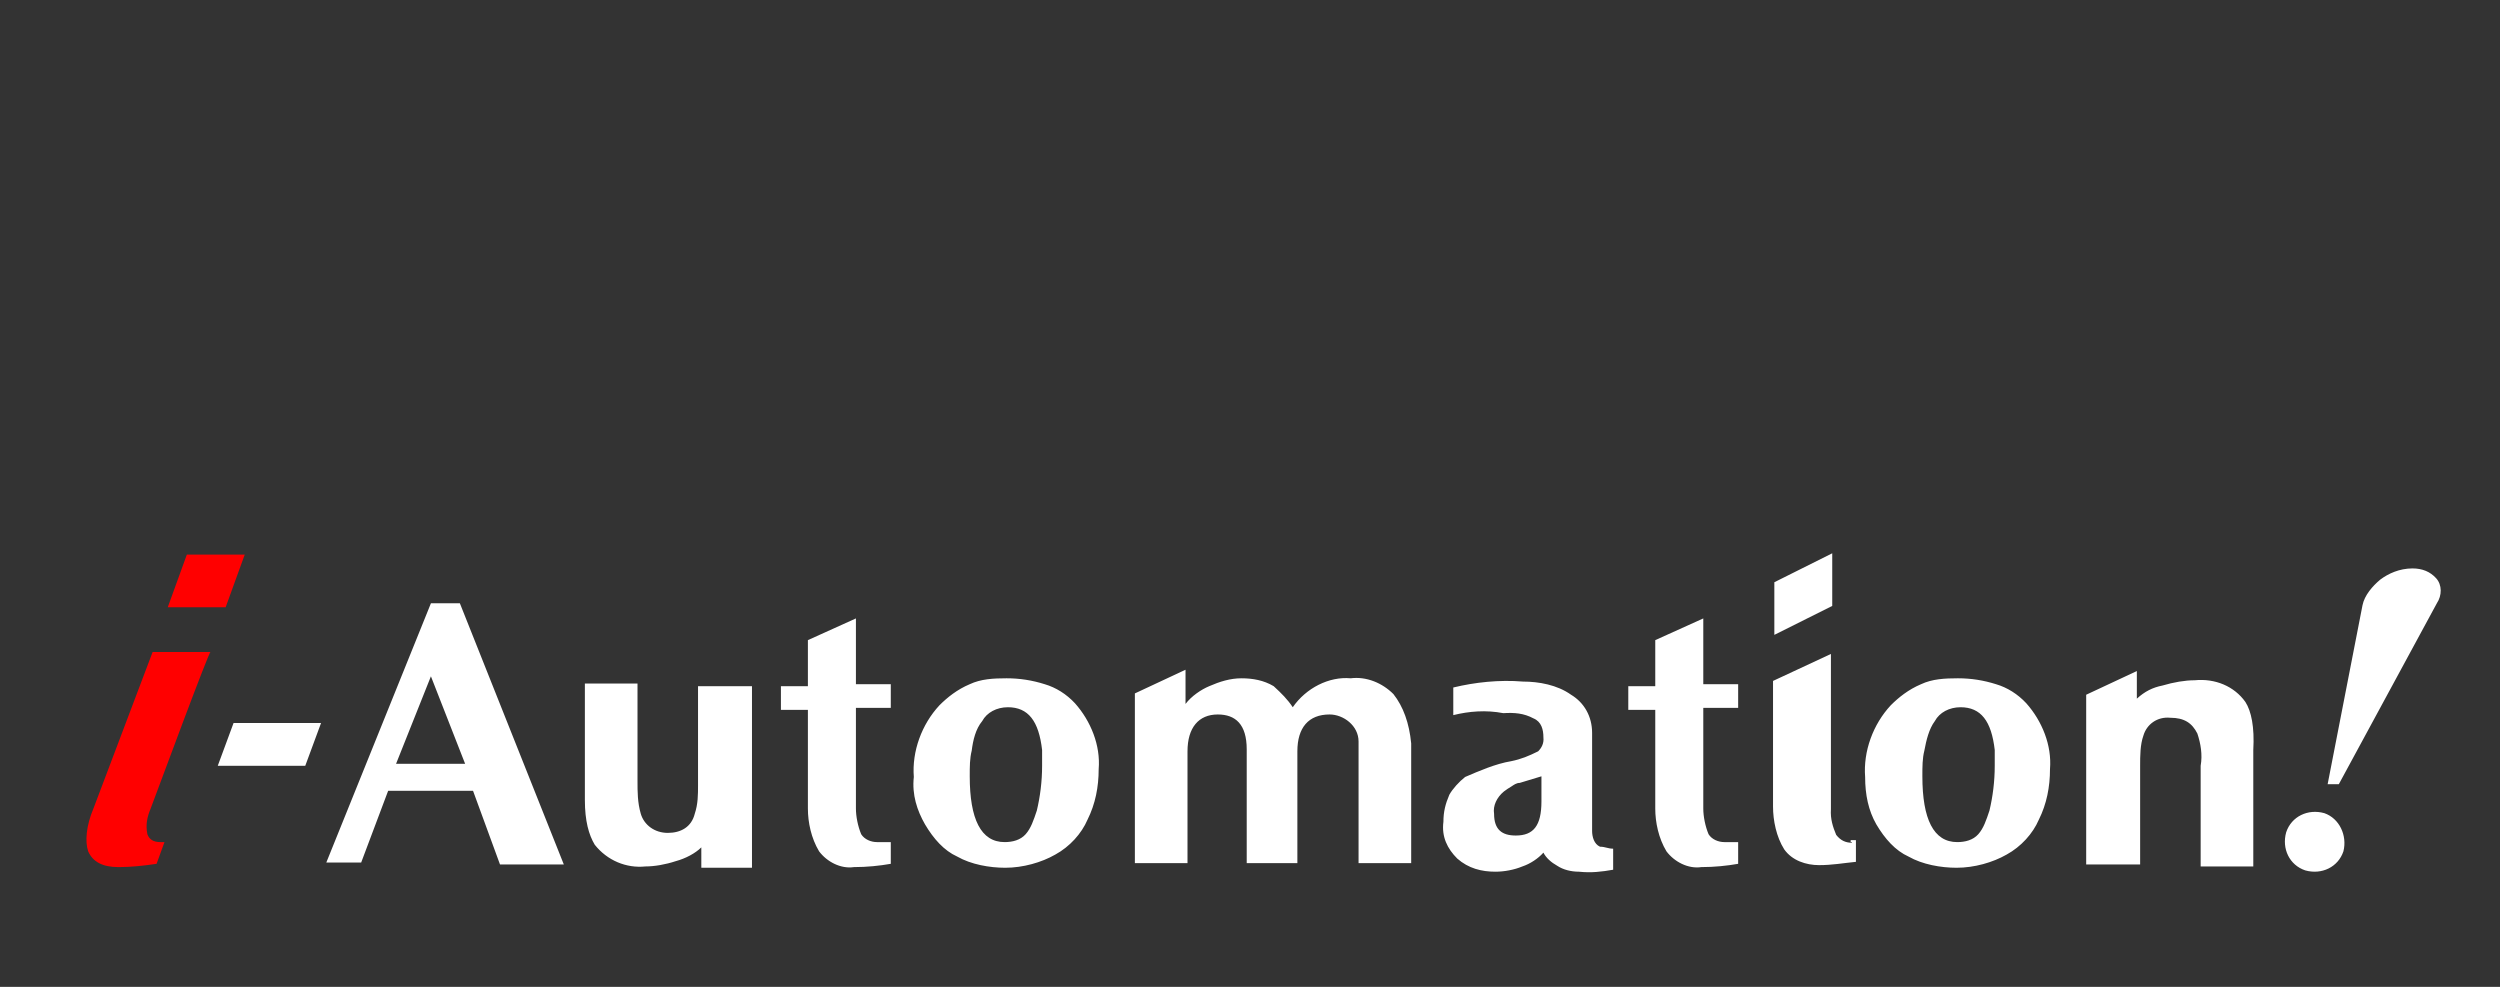 <?xml version="1.0" encoding="utf-8"?>
<!-- Generator: Adobe Illustrator 22.1.0, SVG Export Plug-In . SVG Version: 6.00 Build 0)  -->
<svg version="1.1" id="LOGO_automation.svg" xmlns="http://www.w3.org/2000/svg" xmlns:xlink="http://www.w3.org/1999/xlink"
	 x="0px" y="0px" viewBox="0 0 380 150" style="enable-background:new 0 0 380 150;" xml:space="preserve">
<rect x="0" y="0" width="380" height="150" fill="#333333" stroke="none"/>
<style type="text/css">
	.st0{fill:#FFFFFF;}
	.st1{fill:#FF0000;}
</style>
<path id="シェイプ_1" class="st0" d="M370.4,91.7l-14.9,27.5h-1.7l5.3-27.2c0.3-1.5,1.5-2.9,2.7-3.9c1.2-0.9,2.9-1.7,4.9-1.7
	c1.5,0,2.7,0.5,3.6,1.5C371.2,88.9,371.2,90.5,370.4,91.7z M269.7,96.5v-8l8.8-4.4v8L269.7,96.5z M33.1,116.4l2.4-6.5h13.3l-2.4,6.5
	H33.1z M65.5,91.7h4.4l15.8,39.7H76l-4.1-11.2H59l-4.1,10.9h-5.3L65.5,91.7z M60.2,116.1h10.5l-5.2-13.3L60.2,116.1z M106.6,128.8
	c-0.9,0.9-2.4,1.7-3.9,2.1c-1.5,0.5-3.2,0.8-4.6,0.8c-2.9,0.3-5.8-0.9-7.7-3.3c-0.9-1.5-1.5-3.6-1.5-6.8v-17.7h8v14.9
	c0,1.5,0,3.2,0.5,4.9c0.5,1.7,2.1,2.9,4.1,2.9s3.6-0.9,4.1-2.9c0.5-1.5,0.5-2.9,0.5-4.4v-15h8.2v27.6h-7.7L106.6,128.8z M130.1,104
	h5.3v3.6h-5.3v15.3c0,1.2,0.3,2.7,0.8,3.9c0.5,0.8,1.5,1.2,2.4,1.2h2.1v3.3c-1.7,0.3-3.6,0.5-5.6,0.5c-2,0.3-4.1-0.8-5.3-2.4
	c-1.2-2-1.7-4.4-1.7-6.5c0-3.2,0-15,0-15h-4.1v-3.6h4.1v-7l7.3-3.3V104L130.1,104z M258.9,104h5.3v3.6h-5.3v15.3
	c0,1.2,0.3,2.7,0.8,3.9c0.5,0.8,1.5,1.2,2.4,1.2h2.1v3.3c-1.7,0.3-3.6,0.5-5.6,0.5c-2,0.3-4.1-0.8-5.3-2.4c-1.2-2-1.7-4.4-1.7-6.5
	c0-3.2,0-15,0-15h-4.1v-3.6h4.1v-7l7.3-3.3V104L258.9,104z M341.3,106.7c-1.7-2.4-4.6-3.6-7.7-3.3c-1.5,0-3.2,0.3-4.9,0.8
	c-1.5,0.3-2.7,0.9-3.9,2V102l-7.7,3.6v25.8h8.2v-15c0-1.5,0-3.2,0.5-4.6c0.5-1.7,2.1-2.9,4.1-2.7c2.1,0,3.3,0.8,4.1,2.4
	c0.5,1.5,0.8,3.2,0.5,4.9v15.3h8V114C342.7,110.5,342.2,108.1,341.3,106.7L341.3,106.7L341.3,106.7z M211.8,105.5
	c-1.7-1.7-4.1-2.7-6.5-2.4c-3.3-0.3-6.8,1.5-8.8,4.4c-0.8-1.2-1.7-2.1-2.9-3.2c-1.5-0.9-3.2-1.2-4.9-1.2c-1.7,0-3.3,0.5-4.9,1.2
	c-1.2,0.5-2.7,1.5-3.6,2.7v-5.2l-7.7,3.6v25.8h8c0,0,0-12.9,0-17c0-3.6,1.7-5.6,4.6-5.6c2.7,0,4.4,1.5,4.4,5.3c0,2,0,17.3,0,17.3
	h7.7v-17c0-3.6,1.7-5.6,4.9-5.6c2.1,0,4.4,1.7,4.4,4.1l0,0v18.5h8v-18.2C214.2,109.9,213.3,107.4,211.8,105.5L211.8,105.5
	L211.8,105.5z M220.9,108.7v-4.2c3.3-0.8,7-1.2,10.6-0.9c2.4,0,5.2,0.5,7.3,2c2,1.2,3.2,3.3,3.2,5.8c0,0,0,10.6,0,14.9
	c0,0.9,0.3,2,1.2,2.4c0.8,0,1.2,0.3,2,0.3v3.2c-1.7,0.3-3.3,0.5-5.2,0.3c-1.2,0-2.4-0.3-3.3-0.9c-0.9-0.5-1.7-1.2-2.1-2
	c-0.8,0.9-2,1.7-3.2,2.1c-1.2,0.5-2.7,0.8-4.1,0.8c-2.1,0-4.1-0.5-5.8-2c-1.5-1.5-2.4-3.3-2.1-5.6c0-1.5,0.3-2.7,0.9-4.1
	c0.5-0.9,1.5-2,2.4-2.7c2.1-0.9,4.6-2,7-2.4c1.5-0.3,2.7-0.8,4.1-1.5c0.5-0.5,0.9-1.2,0.8-2.1c0-1.2-0.3-2.4-1.5-2.9
	c-1.5-0.8-2.9-0.9-4.6-0.8C225.9,107.9,223.3,108.1,220.9,108.7L220.9,108.7z M227.1,123.7c0,2.4,1.2,3.3,3.3,3.3
	c2.7,0,3.9-1.5,3.9-5.2v-3.8L231,119c-0.5,0-0.9,0.3-1.2,0.5c-0.5,0.3-0.8,0.5-1.2,0.8C227.5,121.2,226.9,122.5,227.1,123.7
	L227.1,123.7z M281.5,128.1c-0.9,0-1.7-0.3-2.4-1.2c-0.5-1.2-0.9-2.4-0.8-3.9V99.4l-8.8,4.1c0,0,0,3.6,0,7.7v0.5l0,0
	c0,4.4,0,9.3,0,10.9c0,2.1,0.5,4.6,1.7,6.5c1.2,1.7,3.3,2.4,5.3,2.4c2,0,3.6-0.3,5.6-0.5v-3.3h-0.8v0.3H281.5z M283.5,118.1
	c-0.3-3.9,1.2-8,3.9-10.9c1.2-1.2,2.7-2.4,4.6-3.2c1.7-0.8,3.6-0.9,5.6-0.9c2,0,3.9,0.3,5.8,0.9c1.7,0.5,3.3,1.5,4.6,2.9
	c2.4,2.7,3.9,6.4,3.6,10c0,2.7-0.5,5.3-1.7,7.7c-0.9,2.1-2.7,4.1-4.9,5.3c-2.1,1.2-4.9,2-7.6,2c-2.4,0-5.2-0.5-7.3-1.7
	c-2-0.9-3.6-2.7-4.9-4.9C284,123.2,283.5,120.8,283.5,118.1L283.5,118.1z M292.5,114.1c-0.3,1.2-0.3,2.4-0.3,3.9
	c0,6.5,1.7,10,5.3,10c1.2,0,2.4-0.3,3.2-1.2c0.8-0.9,1.2-2.1,1.7-3.6c0.5-2.1,0.8-4.4,0.8-6.8c0-0.5,0-1.5,0-2.4
	c-0.5-4.4-2.1-6.5-5.2-6.5c-1.7,0-3.2,0.8-3.9,2.1C293.2,110.8,292.8,112.5,292.5,114.1L292.5,114.1L292.5,114.1z M138.9,118.1
	c-0.3-3.9,1.2-8,3.9-10.9c1.2-1.2,2.7-2.4,4.6-3.2c1.7-0.8,3.6-0.9,5.6-0.9c2,0,3.9,0.3,5.8,0.9c1.7,0.5,3.3,1.5,4.6,2.9
	c2.4,2.7,3.9,6.4,3.6,10c0,2.7-0.5,5.3-1.7,7.7c-0.9,2.1-2.7,4.1-4.9,5.3c-2.1,1.2-4.9,2-7.6,2c-2.4,0-5.2-0.5-7.3-1.7
	c-2-0.9-3.6-2.7-4.9-4.9C139.4,123.2,138.6,120.8,138.9,118.1L138.9,118.1z M147.7,114.1c-0.3,1.2-0.3,2.4-0.3,3.9
	c0,6.5,1.7,10,5.3,10c1.2,0,2.4-0.3,3.2-1.2c0.8-0.9,1.2-2.1,1.7-3.6c0.5-2.1,0.8-4.4,0.8-6.8c0-0.5,0-1.5,0-2.4
	c-0.5-4.4-2.1-6.5-5.2-6.5c-1.7,0-3.2,0.8-3.9,2.1C148.3,110.8,147.9,112.5,147.7,114.1L147.7,114.1z M356.2,129.4
	c-0.8,2.4-3.3,3.6-5.8,2.9c-2.4-0.8-3.6-3.3-2.9-5.8c0.8-2.4,3.3-3.6,5.8-2.9l0,0C355.6,124.4,356.8,127,356.2,129.4L356.2,129.4z"
	/>
<path id="シェイプ_1-2" class="st1" d="M22.9,122.9c-0.5,1.2-0.8,2.4-0.5,3.9c0.3,0.8,0.9,1.2,2,1.2H25l-1.2,3.3
	c-2,0.3-3.9,0.5-5.8,0.5c-2.4,0-3.9-0.8-4.6-2.4c-0.5-1.5-0.3-3.9,0.8-6.5c1.2-3.2,9-23.8,9-23.8H32
	C31.8,98.9,24.1,119.7,22.9,122.9z M25.5,92.3l2.9-8h8.8l-2.9,8H25.5L25.5,92.3z"/>
</svg>
